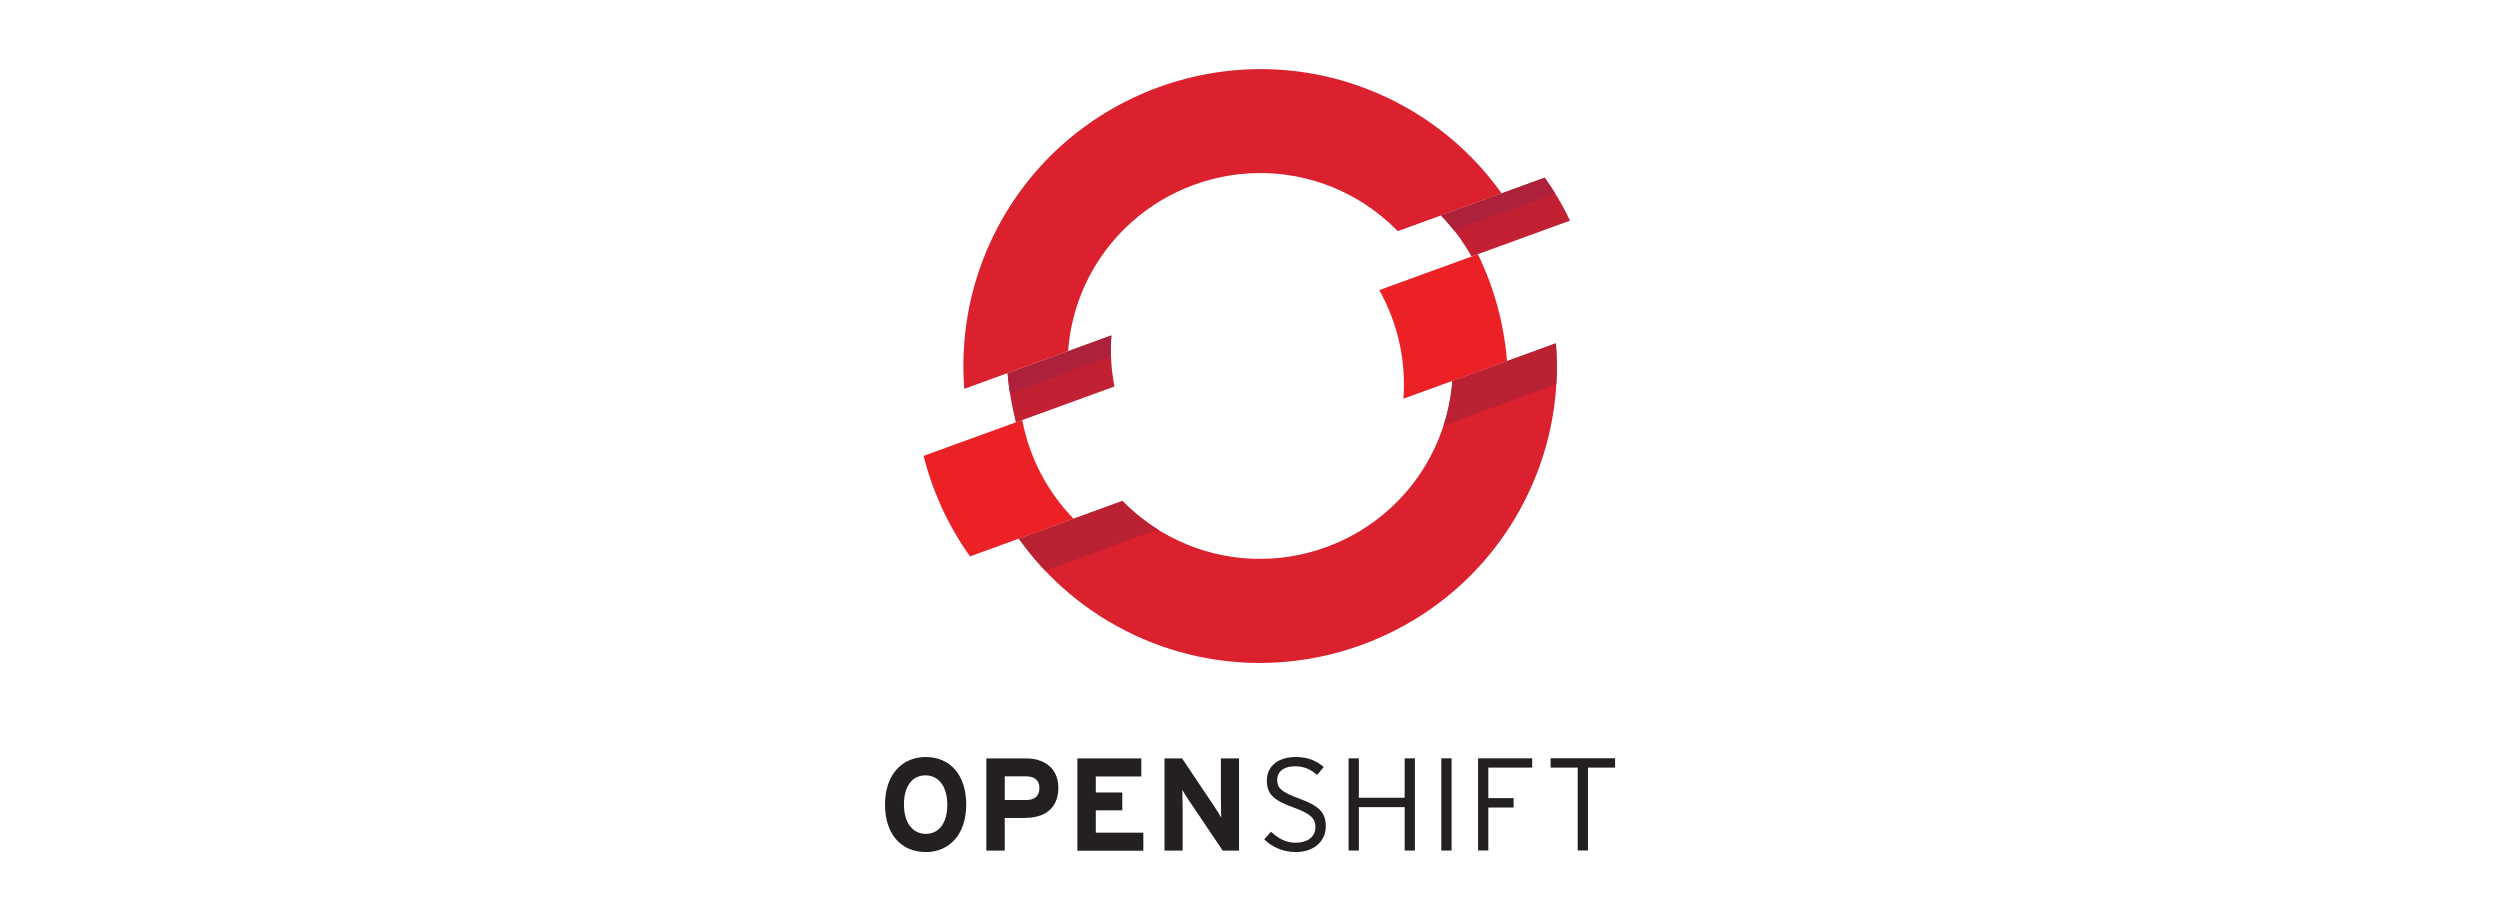 <?xml version="1.0" encoding="UTF-8"?>
<svg xmlns="http://www.w3.org/2000/svg" id="Layer_1" data-name="Layer 1" viewBox="0 0 285 105">
  <defs>
    <style>
      .cls-1 {
        fill: #241f21;
      }

      .cls-1, .cls-2, .cls-3, .cls-4, .cls-5, .cls-6 {
        stroke-width: 0px;
      }

      .cls-2 {
        fill: #c22133;
      }

      .cls-3 {
        fill: #ad213b;
      }

      .cls-4 {
        fill: #db212e;
      }

      .cls-5 {
        fill: #ba2133;
      }

      .cls-6 {
        fill: #eb2126;
      }
    </style>
  </defs>
  <path id="path44560" class="cls-2" d="m178.99,25.15c-.82-1.7-1.78-3.35-2.89-4.9l-11.83,4.31c1.38,1.41,2.53,2.99,3.48,4.68l11.24-4.09Zm-52.29,13.08l-11.83,4.31c.15,1.9.48,3.77.94,5.61l11.24-4.09c-.37-1.9-.5-3.86-.35-5.82"></path>
  <path id="path44564" class="cls-4" d="m152.96,21.8c2.46,1.15,4.59,2.72,6.39,4.55l11.83-4.31c-3.28-4.6-7.74-8.44-13.21-10.99-16.91-7.89-37.09-.54-44.98,16.37-2.55,5.47-3.5,11.28-3.06,16.91l11.83-4.31c.2-2.56.82-5.13,1.97-7.6,5.12-10.99,18.23-15.76,29.22-10.63"></path>
  <path id="path44572" class="cls-4" d="m165.57,43.42c-.19,2.56-.84,5.13-1.99,7.6-5.12,10.99-18.23,15.76-29.22,10.63-2.47-1.15-4.61-2.7-6.4-4.54l-11.81,4.3c3.27,4.6,7.73,8.44,13.2,11,16.91,7.88,37.09.54,44.97-16.37,2.56-5.47,3.5-11.28,3.05-16.9l-11.81,4.3h0Z"></path>
  <path id="path44576" class="cls-6" d="m168.48,28.98l-11.24,4.09c2.09,3.74,3.08,8.05,2.75,12.38l11.81-4.29c-.34-4.24-1.47-8.37-3.32-12.18m-51.95,18.9l-11.24,4.09c1.03,4.1,2.82,7.99,5.29,11.46l11.8-4.3c-3.03-3.11-5.05-7.05-5.85-11.26"></path>
  <path id="path44584" class="cls-3" d="m177.27,22.04c-.37-.6-.76-1.2-1.17-1.78l-11.83,4.31c.52.53,1,1.1,1.46,1.68l11.55-4.2Zm-50.62,18.58c-.03-.79-.02-1.58.04-2.37l-11.83,4.31c.06.76.16,1.51.27,2.26l11.52-4.19h0Z"></path>
  <path id="path44588" class="cls-5" d="m177.38,39.13l-11.81,4.3c-.12,1.7-.46,3.4-1,5.08l12.85-4.69c.09-1.57.08-3.14-.05-4.69m-61.22,22.28c.91,1.28,1.92,2.5,3.01,3.65l12.85-4.69c-1.5-.94-2.86-2.04-4.06-3.26l-11.8,4.3Z"></path>
  <path id="path44622" class="cls-1" d="m176.77,86.44v1.07h3.09v9.44h1.17v-9.44h3.09v-1.07h-7.36Zm-7.1,1.07v3.48h2.88v1.07h-2.88v4.89h-1.17v-10.5h6.17v1.06h-5Zm-5.36-1.06h1.17v10.51h-1.17v-10.51Zm-4.18,10.51v-4.95h-5.22v4.95h-1.17v-10.51h1.17v4.49h5.22v-4.49h1.17v10.51h-1.17Zm-12.48.17c-1.43,0-2.7-.62-3.53-1.45l.78-.87c.79.77,1.71,1.26,2.79,1.26,1.4,0,2.27-.69,2.27-1.8,0-.98-.59-1.53-2.51-2.22-2.27-.81-3.03-1.54-3.03-3.06,0-1.68,1.32-2.69,3.29-2.69,1.41,0,2.31.42,3.2,1.13l-.75.91c-.77-.63-1.47-.98-2.52-.98-1.44,0-2.04.72-2.04,1.55,0,.87.39,1.36,2.49,2.12,2.33.84,3.05,1.62,3.05,3.18,0,1.65-1.29,2.93-3.48,2.93m-8.27-.17l-3.86-5.73c-.26-.39-.6-.92-.74-1.19,0,.39.03,1.71.03,2.3v4.62h-2.07v-10.51h2.01l3.72,5.55c.26.39.6.92.73,1.19,0-.39-.03-1.71-.03-2.3v-4.44h2.07v10.51h-1.88,0Zm-16.57,0v-10.51h7.29v2.06h-5.19v1.82h3.02v2.04h-3.02v2.54h5.42v2.06h-7.52Zm-5.97-3.72h-2.31v3.72h-2.1v-10.51h4.59c1.98,0,3.62,1.1,3.62,3.33,0,2.43-1.62,3.45-3.8,3.45m.11-4.74h-2.42v2.7h2.45c.98,0,1.5-.45,1.5-1.37s-.6-1.33-1.53-1.33m-11.45,8.63c-2.75,0-4.62-2.01-4.62-5.4s1.91-5.43,4.65-5.43,4.61,2.01,4.61,5.41-1.91,5.43-4.64,5.43m-.01-8.75c-1.47,0-2.45,1.19-2.45,3.32s1.02,3.35,2.49,3.35,2.45-1.18,2.45-3.32-1.02-3.35-2.49-3.35"></path>
</svg>
